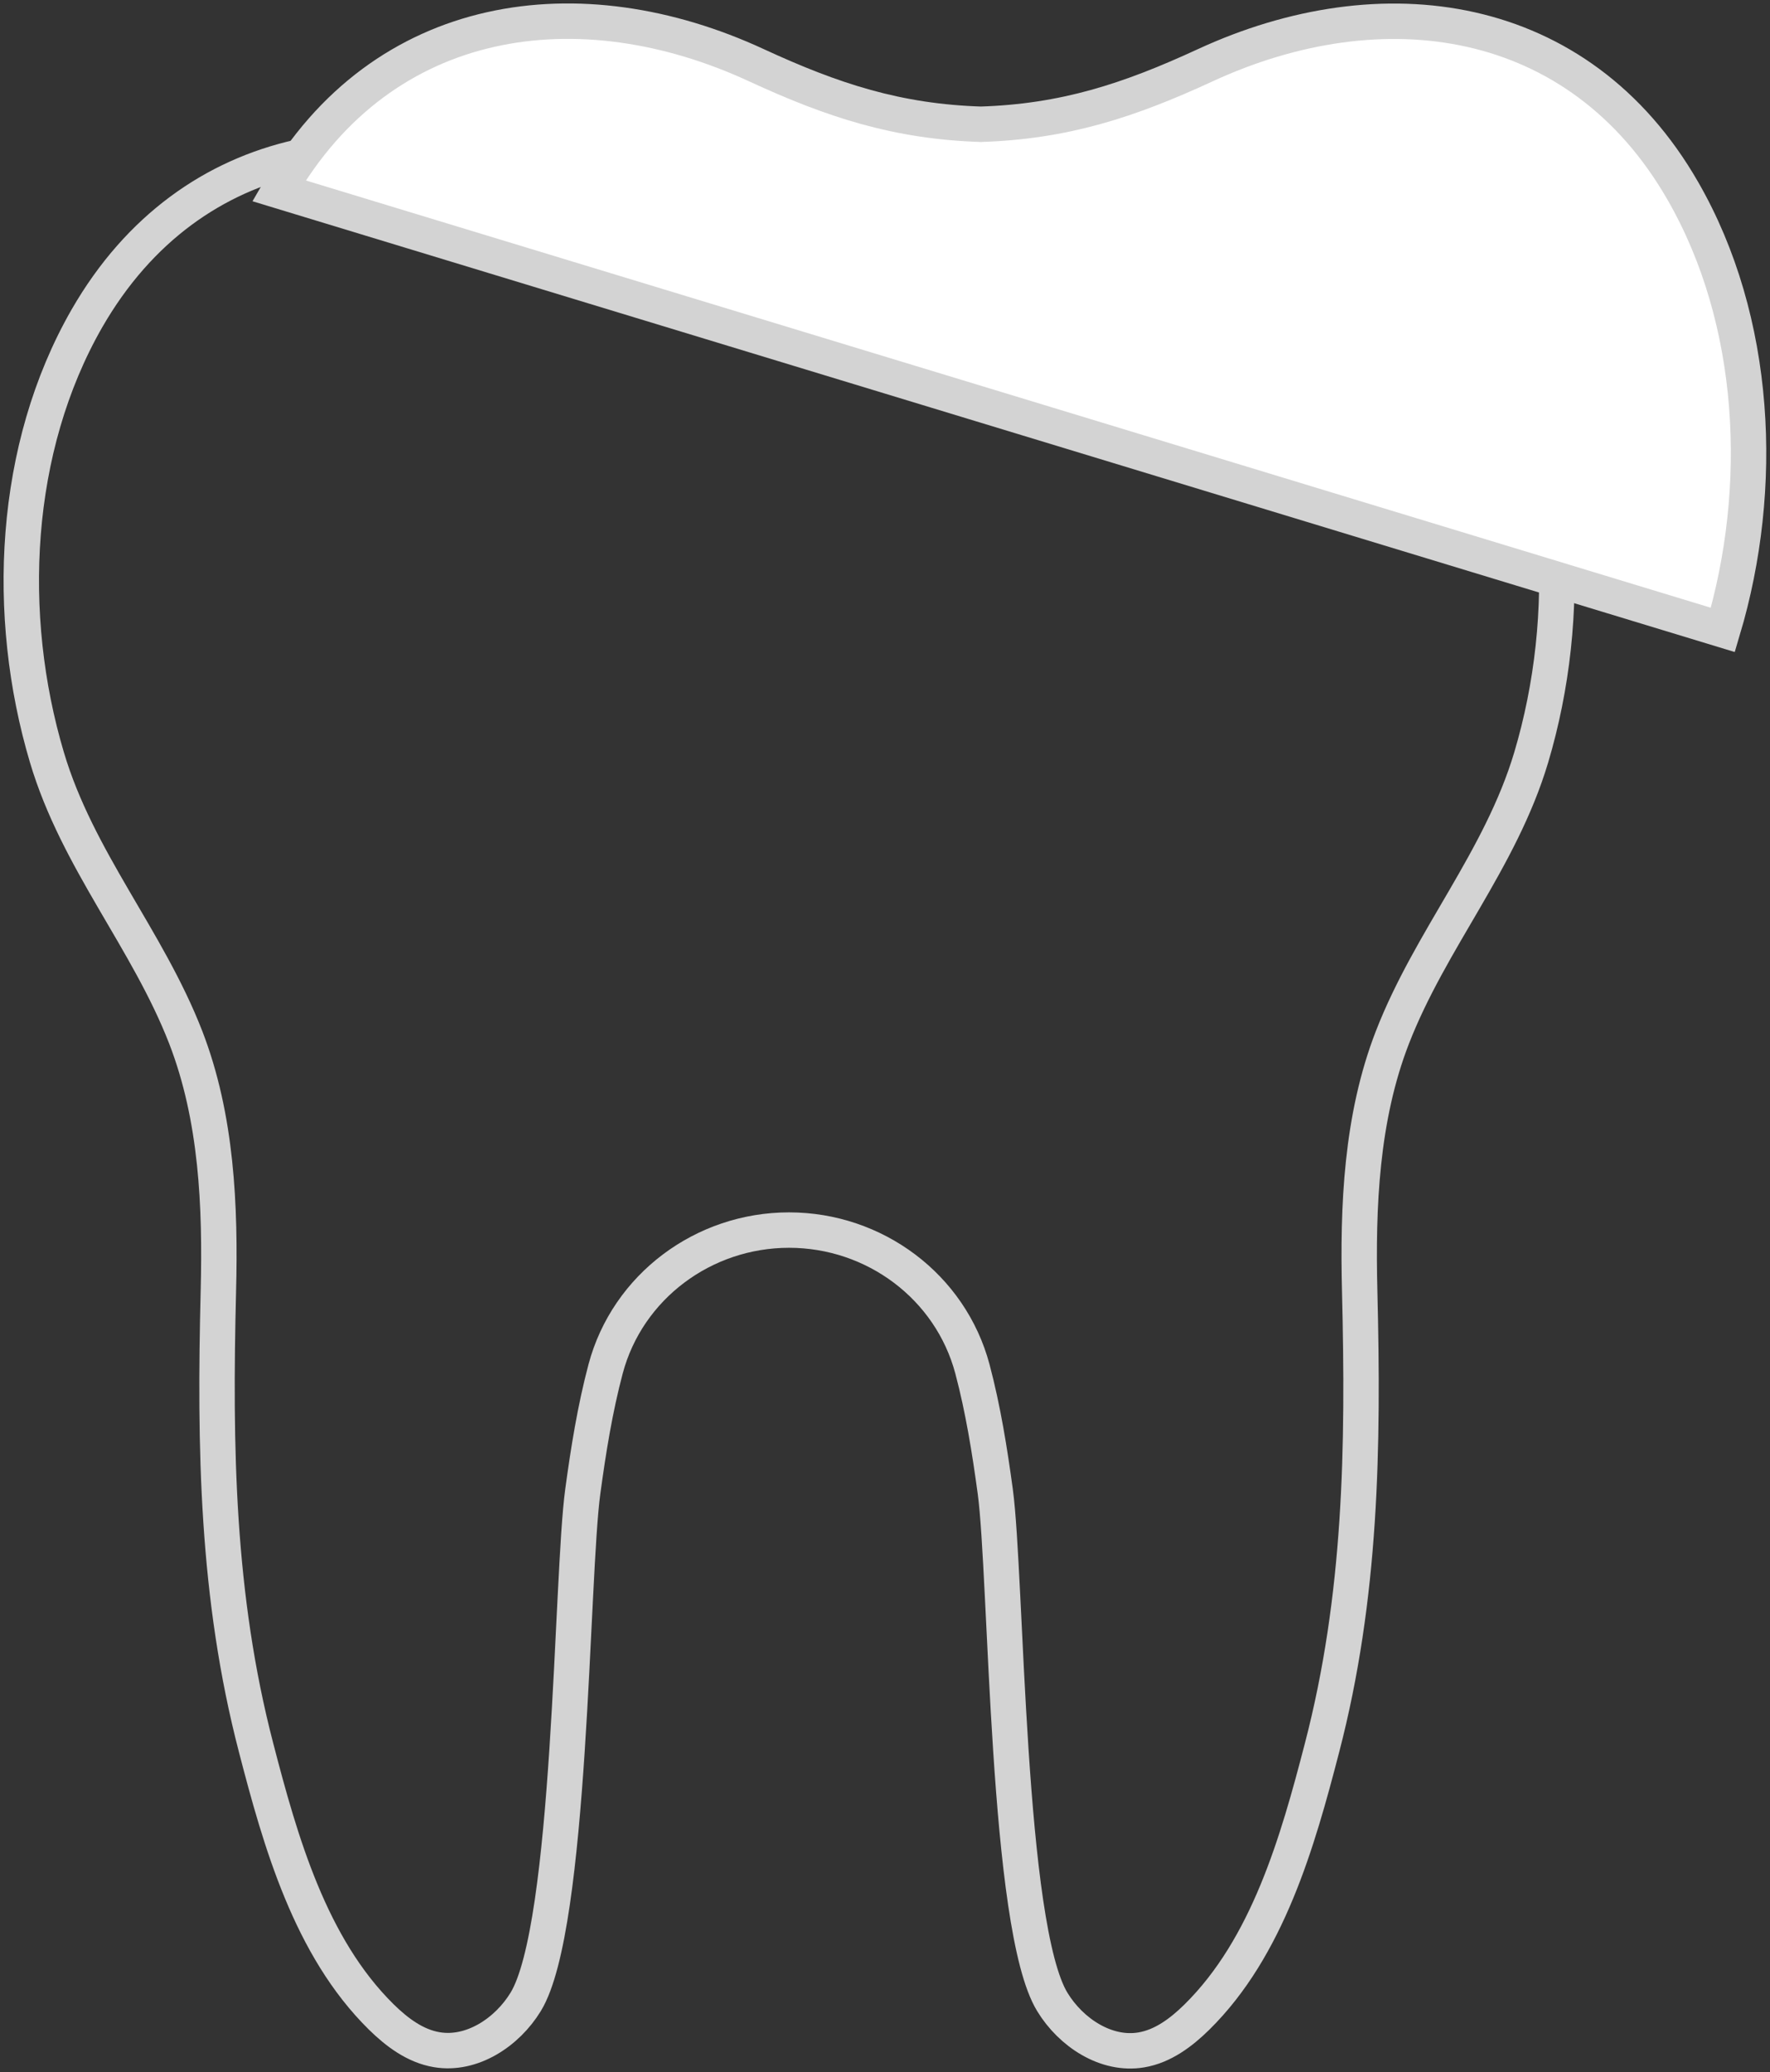 <svg width="100" height="117" viewBox="0 0 100 117" fill="none" xmlns="http://www.w3.org/2000/svg">
<rect x="0" y="0" width="100" height="117" fill="#333333" stroke="none"/>
<path d="M44.578 69.459C49.41 69.459 53.699 72.65 54.94 77.304C55.542 79.572 55.916 81.911 56.229 84.214C56.88 89.013 56.855 108.818 59.458 113.053C60.506 114.769 62.494 116.088 64.482 115.752C65.699 115.548 66.735 114.769 67.615 113.905C71.626 109.958 73.313 103.996 74.687 98.706C76.916 90.152 77.036 81.731 76.819 72.938C76.699 68.127 76.904 63.124 78.663 58.59C80.819 53.036 84.771 48.573 86.506 42.779C88.892 34.777 88.47 25.324 84.241 17.982C78.361 7.762 67.217 6.298 57.265 10.893C52.952 12.884 49.301 14.084 44.53 14.228H44.639C39.867 14.084 36.217 12.884 31.904 10.893C21.94 6.286 10.807 7.75 4.916 17.97C0.699 25.312 0.265 34.753 2.651 42.767C4.373 48.561 8.337 53.024 10.494 58.578C12.253 63.124 12.458 68.115 12.337 72.925C12.12 81.719 12.241 90.14 14.47 98.694C15.843 103.984 17.53 109.946 21.542 113.893C22.422 114.757 23.458 115.536 24.675 115.74C26.663 116.076 28.651 114.757 29.699 113.041C32.289 108.806 32.265 89.001 32.928 84.202C33.241 81.899 33.614 79.559 34.217 77.292C35.458 72.65 39.747 69.459 44.578 69.459Z" stroke="#D3D3D3" stroke-width="2" stroke-miterlimit="10"/>
<path d="M97.337 35.569C99.723 27.568 99.301 18.114 95.072 10.773C89.193 0.552 78.048 -0.912 68.096 3.683C63.783 5.674 60.133 6.874 55.361 7.018H55.47C50.699 6.874 47.048 5.674 42.735 3.683C32.783 -0.924 21.639 0.552 15.759 10.773L97.337 35.569Z" fill="white" stroke="#D3D3D3" stroke-width="2" stroke-miterlimit="10"/>
</svg>

